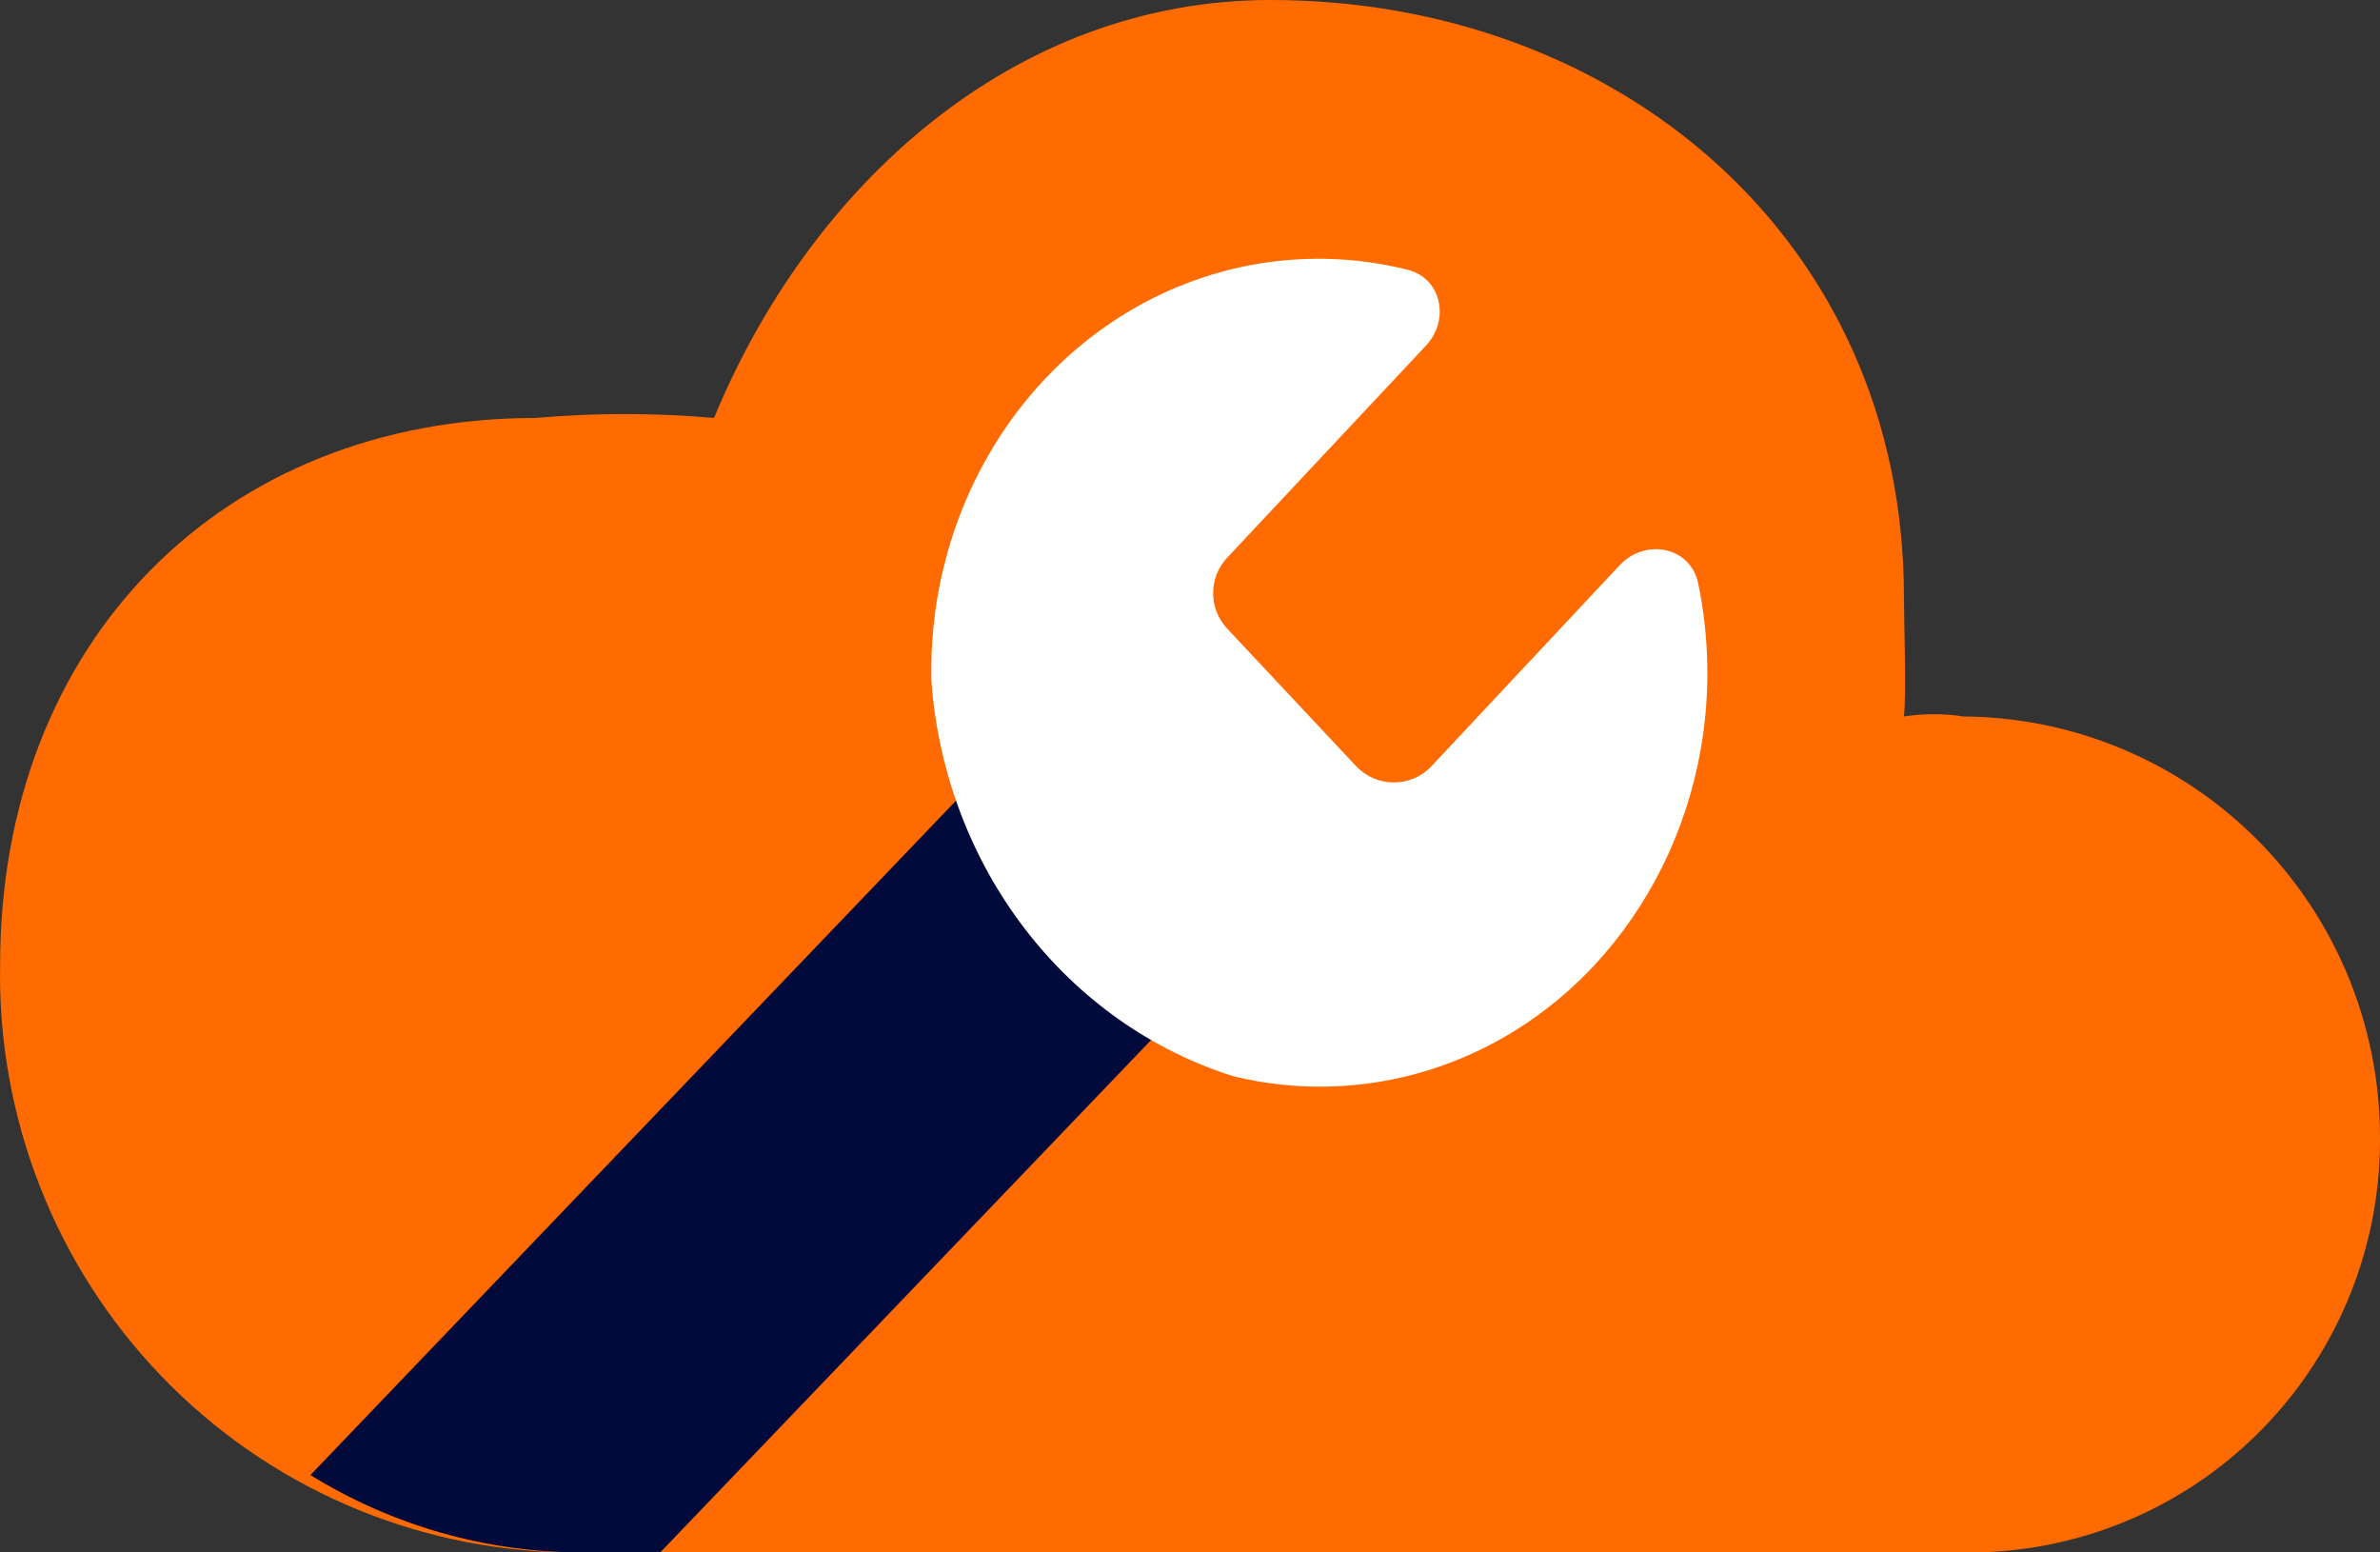 <?xml version="1.0" encoding="UTF-8"?> <svg xmlns="http://www.w3.org/2000/svg" width="46" height="30" viewBox="0 0 46 30" fill="none"><rect x="0" y="0" width="46" height="30" fill="#333333" stroke="none"/><path fill-rule="evenodd" clip-rule="evenodd" d="M38.202 30H10.917C7.97 29.946 5.164 28.72 3.117 26.591C1.071 24.463 -0.05 21.606 0.002 18.648C0.002 12.38 4.323 8.077 10.351 8.077C11.499 7.976 12.653 7.976 13.801 8.077C15.649 3.598 19.576 0 24.559 0C31.234 0 36.799 4.598 36.799 11.539C36.799 12.013 36.849 13.385 36.799 13.846C37.18 13.787 37.568 13.787 37.949 13.846C40.075 13.86 42.109 14.711 43.615 16.216C45.121 17.721 45.977 19.759 45.999 21.892C46.036 24.004 45.235 26.045 43.773 27.565C42.311 29.086 40.307 29.962 38.202 30Z" fill="#FF6B00"></path><path fill-rule="evenodd" clip-rule="evenodd" d="M6 28.505L19.887 14L24 18.27L12.761 30H11.239C9.395 29.999 7.585 29.483 6 28.505Z" fill="#02093B"></path><path fill-rule="evenodd" clip-rule="evenodd" d="M31.304 10.924C31.801 10.393 32.673 10.562 32.822 11.274C33.04 12.324 33.059 13.415 32.871 14.482C32.593 16.064 31.872 17.521 30.803 18.667C29.91 19.62 28.802 20.316 27.584 20.689C26.365 21.062 25.076 21.1 23.84 20.799C22.253 20.299 20.846 19.305 19.805 17.945C18.763 16.585 18.135 14.924 18.003 13.18C17.974 12.102 18.152 11.029 18.526 10.025C18.9 9.022 19.462 8.109 20.179 7.341C21.243 6.204 22.609 5.436 24.095 5.138C25.131 4.931 26.191 4.958 27.206 5.213C27.866 5.378 28.025 6.184 27.56 6.68L23.718 10.778C23.357 11.162 23.357 11.761 23.717 12.146L26.21 14.805C26.605 15.226 27.274 15.226 27.669 14.804L31.304 10.924Z" fill="white"></path></svg> 